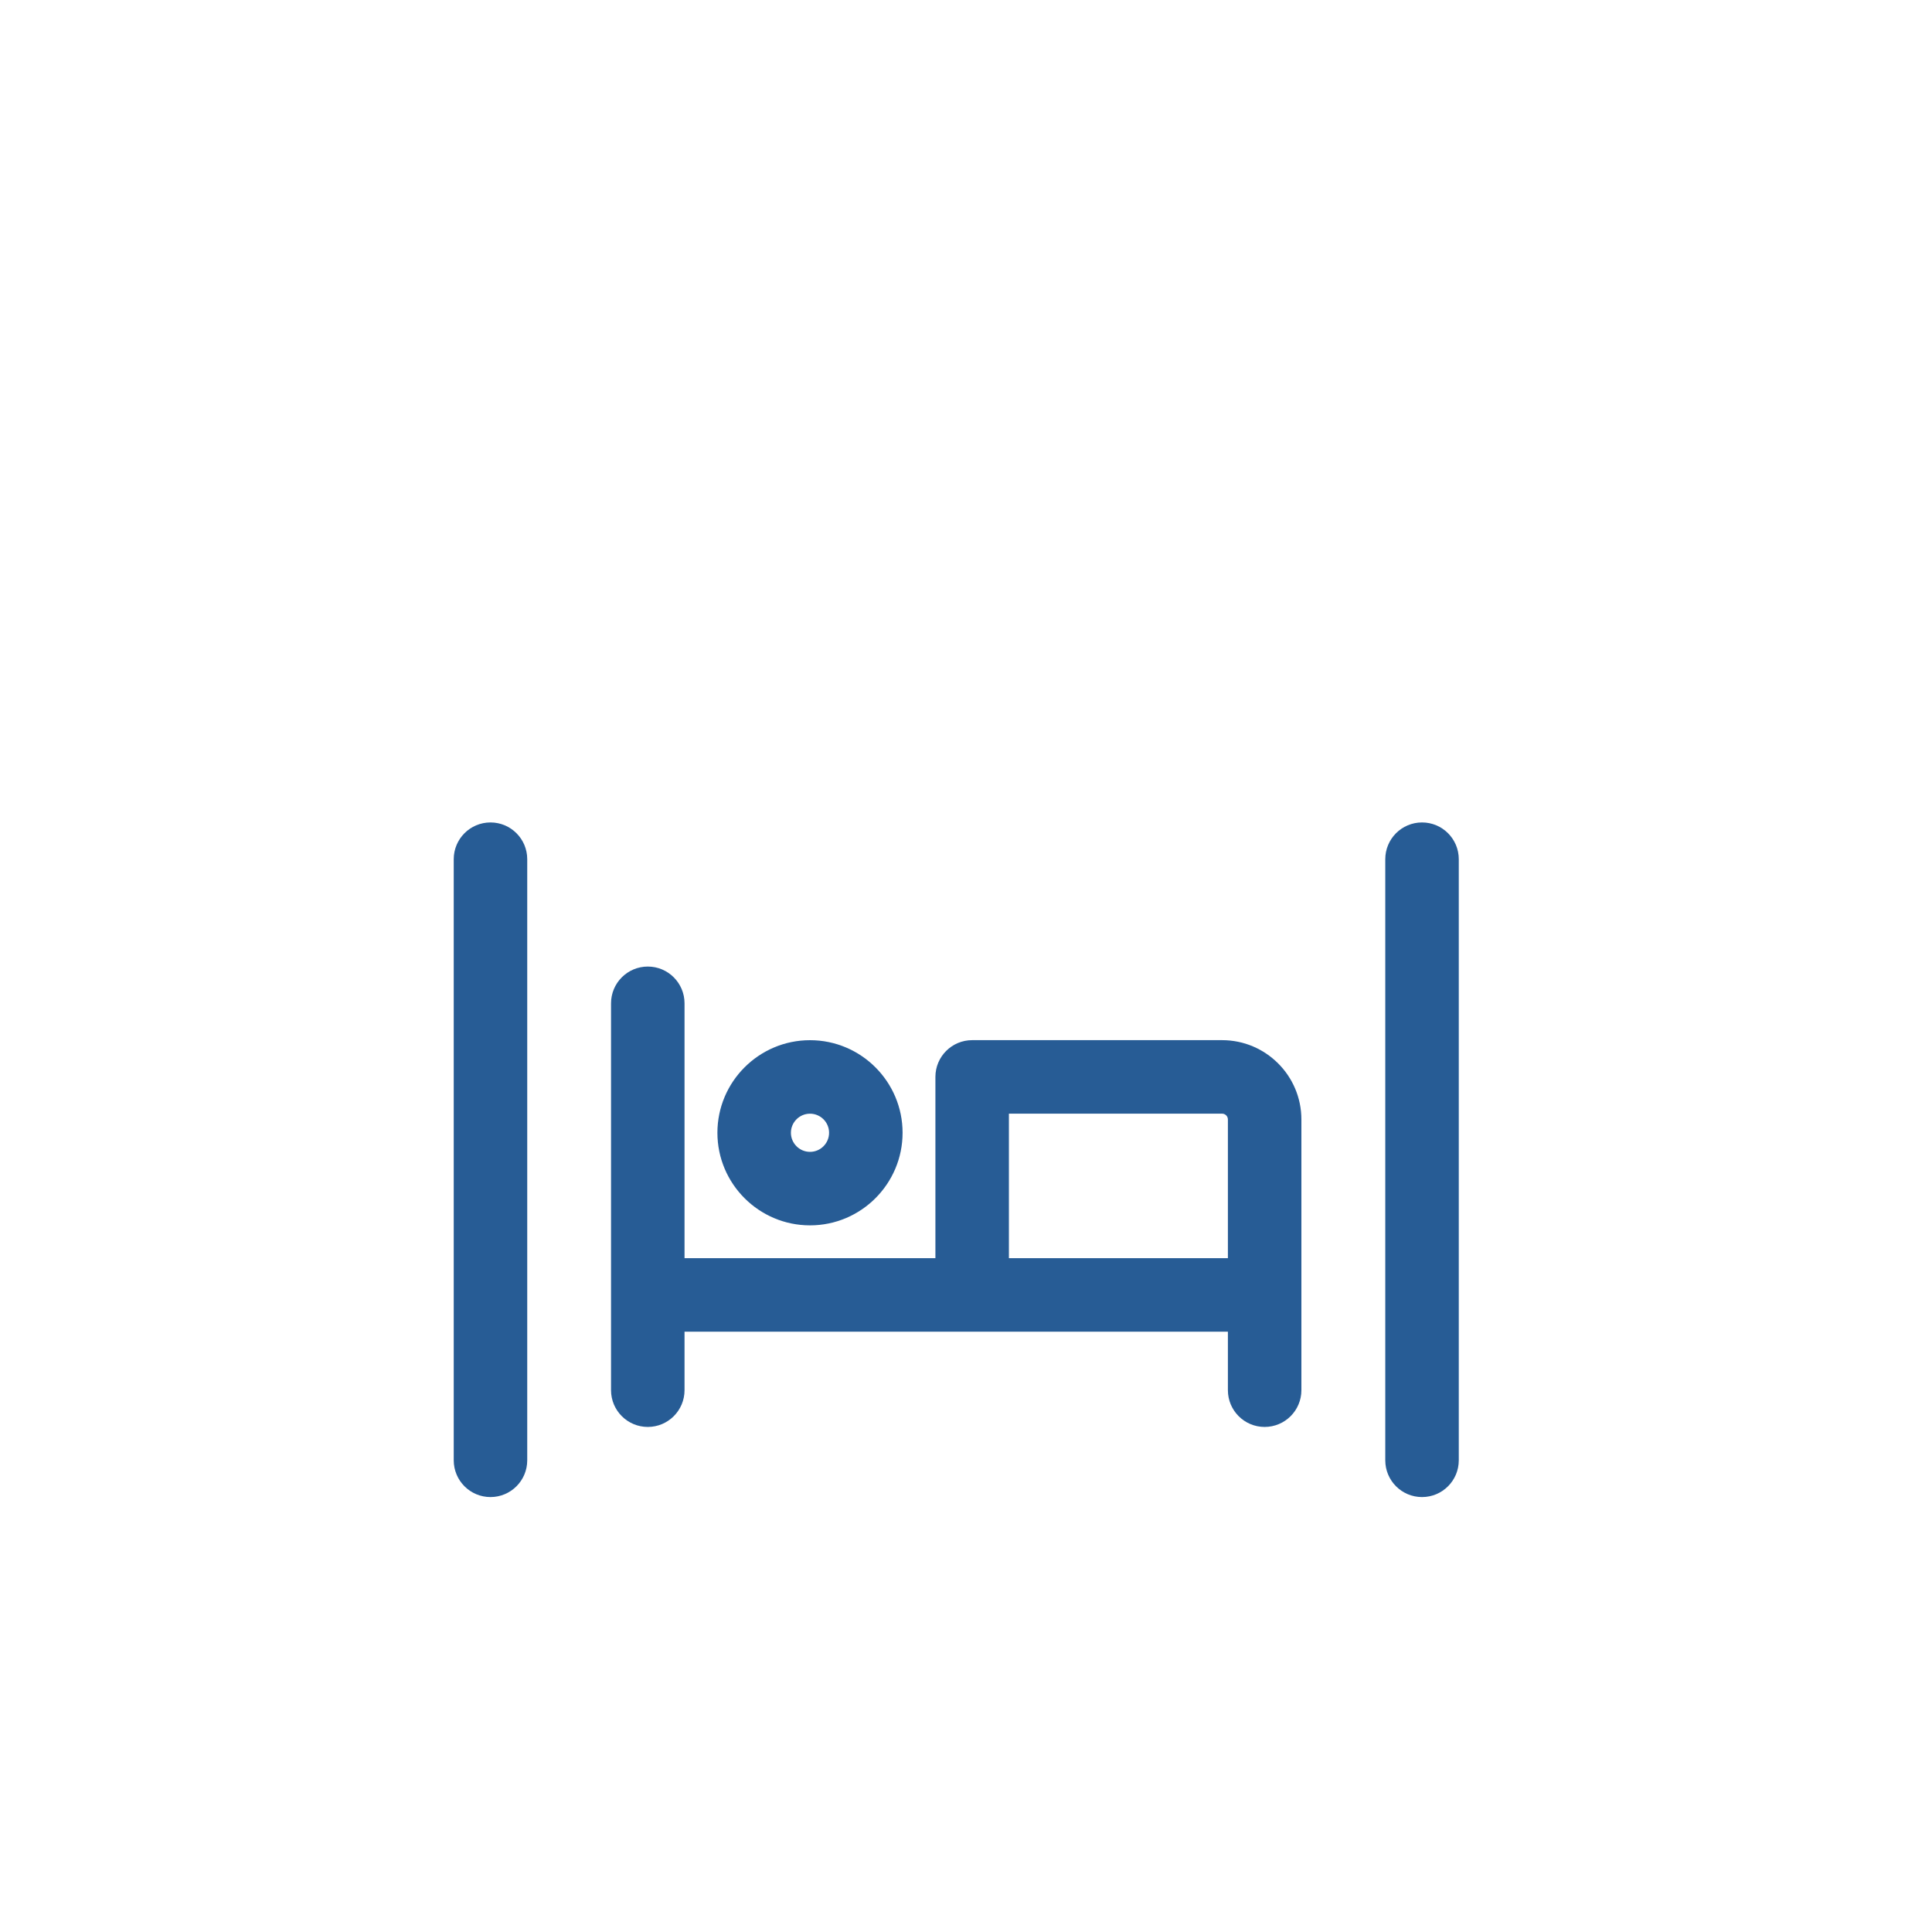 <svg width="115" height="115" viewBox="0 0 115 115" fill="none" xmlns="http://www.w3.org/2000/svg">
<g clip-path="url(#clip0_308_384112)">
<g opacity="0.9">
<path d="M29.195 48.955C27.987 48.955 27.008 49.934 27.008 51.143V86.923C27.008 88.131 27.987 89.111 29.195 89.111C30.403 89.111 31.383 88.131 31.383 86.923V51.143C31.383 49.934 30.403 48.955 29.195 48.955Z" fill="#0F4A8A"/>
<path d="M84.644 48.955C83.436 48.955 82.457 49.934 82.457 51.143V86.923C82.457 88.131 83.436 89.111 84.644 89.111C85.853 89.111 86.832 88.131 86.832 86.923V51.143C86.832 49.934 85.853 48.955 84.644 48.955Z" fill="#0F4A8A"/>
<path d="M48.215 72.938C51.254 72.938 53.725 70.466 53.725 67.427C53.725 64.388 51.253 61.916 48.215 61.916C45.176 61.916 42.703 64.388 42.703 67.427C42.703 70.466 45.176 72.938 48.215 72.938ZM48.215 66.291C48.841 66.291 49.35 66.801 49.35 67.427C49.35 68.054 48.84 68.563 48.215 68.563C47.588 68.563 47.078 68.053 47.078 67.427C47.078 66.801 47.588 66.291 48.215 66.291Z" fill="#0F4A8A"/>
<path d="M72.743 61.914H57.867C56.659 61.914 55.679 62.893 55.679 64.101V74.891H40.746V59.721C40.746 58.513 39.767 57.533 38.559 57.533C37.351 57.533 36.371 58.513 36.371 59.721V77.079V82.749C36.371 83.957 37.351 84.937 38.559 84.937C39.767 84.937 40.746 83.957 40.746 82.749V79.266H57.867H73.089V82.749C73.089 83.957 74.068 84.937 75.276 84.937C76.484 84.937 77.464 83.957 77.464 82.749V77.079V66.634C77.464 64.031 75.347 61.914 72.743 61.914ZM60.054 66.289H72.743C72.934 66.289 73.089 66.444 73.089 66.634V74.892H60.054V66.289Z" fill="#0F4A8A"/>
</g>
</g>
<defs>
<clipPath id="clip0_308_384112">
<rect width="114.18" height="114.18" fill="white"/>
</clipPath>
</defs>
</svg>

